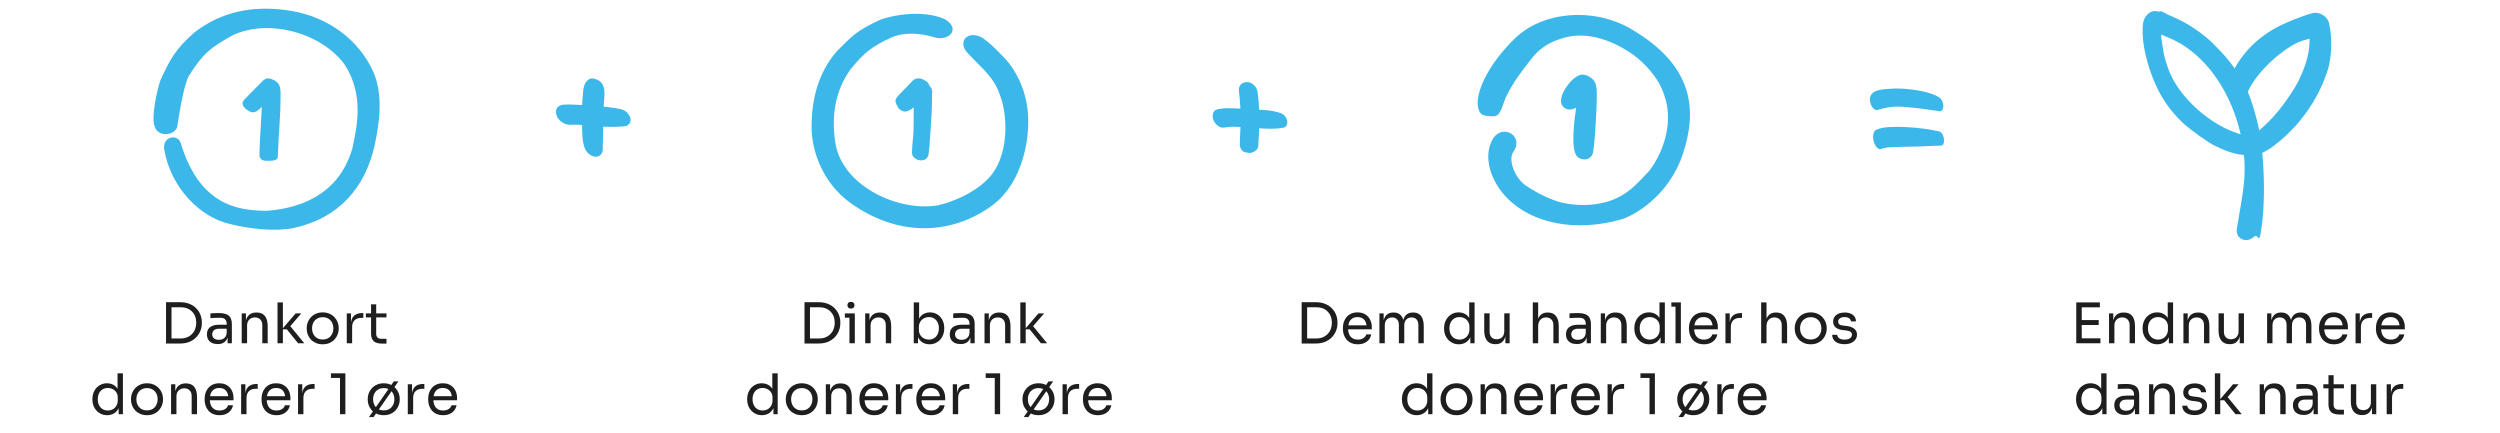 <svg width="670" height="116" viewBox="0 0 670 116" fill="none" xmlns="http://www.w3.org/2000/svg">
<path d="M45.665 92.06V90.71H48.395C49.055 90.71 49.64 90.605 50.15 90.395C50.67 90.175 51.11 89.875 51.47 89.495C51.84 89.115 52.12 88.67 52.31 88.16C52.5 87.65 52.595 87.1 52.595 86.51C52.595 85.89 52.5 85.33 52.31 84.83C52.12 84.32 51.84 83.88 51.47 83.51C51.11 83.13 50.67 82.84 50.15 82.64C49.64 82.44 49.055 82.34 48.395 82.34H45.665V80.99H48.245C49.235 80.99 50.095 81.145 50.825 81.455C51.555 81.755 52.16 82.165 52.64 82.685C53.13 83.195 53.495 83.77 53.735 84.41C53.975 85.04 54.095 85.685 54.095 86.345V86.675C54.095 87.315 53.975 87.955 53.735 88.595C53.495 89.235 53.13 89.815 52.64 90.335C52.16 90.855 51.555 91.275 50.825 91.595C50.095 91.905 49.235 92.06 48.245 92.06H45.665ZM44.495 92.06V80.99H45.965V92.06H44.495ZM60.995 92V89.6H60.755V86.825C60.755 86.275 60.61 85.86 60.32 85.58C60.04 85.3 59.625 85.16 59.075 85.16C58.765 85.16 58.445 85.165 58.115 85.175C57.785 85.185 57.47 85.195 57.17 85.205C56.87 85.215 56.61 85.23 56.39 85.25V83.99C56.61 83.97 56.84 83.955 57.08 83.945C57.33 83.925 57.585 83.915 57.845 83.915C58.105 83.905 58.355 83.9 58.595 83.9C59.415 83.9 60.085 84 60.605 84.2C61.125 84.39 61.51 84.705 61.76 85.145C62.01 85.585 62.135 86.18 62.135 86.93V92H60.995ZM58.37 92.21C57.77 92.21 57.25 92.11 56.81 91.91C56.38 91.7 56.045 91.4 55.805 91.01C55.575 90.62 55.46 90.15 55.46 89.6C55.46 89.03 55.585 88.555 55.835 88.175C56.095 87.795 56.47 87.51 56.96 87.32C57.45 87.12 58.04 87.02 58.73 87.02H60.905V88.1H58.67C58.09 88.1 57.645 88.24 57.335 88.52C57.025 88.8 56.87 89.16 56.87 89.6C56.87 90.04 57.025 90.395 57.335 90.665C57.645 90.935 58.09 91.07 58.67 91.07C59.01 91.07 59.335 91.01 59.645 90.89C59.955 90.76 60.21 90.55 60.41 90.26C60.62 89.96 60.735 89.55 60.755 89.03L61.145 89.6C61.095 90.17 60.955 90.65 60.725 91.04C60.505 91.42 60.195 91.71 59.795 91.91C59.405 92.11 58.93 92.21 58.37 92.21ZM64.778 92V83.99H65.918V87.425H65.738C65.738 86.635 65.843 85.97 66.053 85.43C66.273 84.88 66.603 84.465 67.043 84.185C67.483 83.895 68.038 83.75 68.708 83.75H68.768C69.778 83.75 70.523 84.065 71.003 84.695C71.493 85.325 71.738 86.235 71.738 87.425V92H70.298V87.125C70.298 86.505 70.123 86.01 69.773 85.64C69.423 85.26 68.943 85.07 68.333 85.07C67.703 85.07 67.193 85.265 66.803 85.655C66.413 86.045 66.218 86.565 66.218 87.215V92H64.778ZM79.893 92L76.878 88.265H75.558L79.233 83.99H80.748L77.418 87.845L77.523 87.08L81.558 92H79.893ZM74.373 92V81.05H75.813V92H74.373ZM86.486 92.27C85.785 92.27 85.171 92.15 84.641 91.91C84.111 91.67 83.66 91.355 83.29 90.965C82.93 90.565 82.656 90.12 82.466 89.63C82.285 89.14 82.195 88.64 82.195 88.13V87.86C82.195 87.35 82.29 86.85 82.481 86.36C82.671 85.86 82.951 85.415 83.32 85.025C83.691 84.625 84.141 84.31 84.671 84.08C85.201 83.84 85.805 83.72 86.486 83.72C87.165 83.72 87.77 83.84 88.3 84.08C88.831 84.31 89.281 84.625 89.65 85.025C90.02 85.415 90.3 85.86 90.49 86.36C90.68 86.85 90.775 87.35 90.775 87.86V88.13C90.775 88.64 90.68 89.14 90.49 89.63C90.311 90.12 90.035 90.565 89.665 90.965C89.305 91.355 88.861 91.67 88.331 91.91C87.8 92.15 87.186 92.27 86.486 92.27ZM86.486 90.98C87.085 90.98 87.596 90.85 88.016 90.59C88.445 90.32 88.77 89.96 88.99 89.51C89.221 89.06 89.335 88.555 89.335 87.995C89.335 87.425 89.221 86.915 88.99 86.465C88.76 86.015 88.43 85.66 88.001 85.4C87.581 85.14 87.076 85.01 86.486 85.01C85.906 85.01 85.4 85.14 84.971 85.4C84.54 85.66 84.21 86.015 83.981 86.465C83.751 86.915 83.635 87.425 83.635 87.995C83.635 88.555 83.746 89.06 83.966 89.51C84.195 89.96 84.52 90.32 84.941 90.59C85.371 90.85 85.885 90.98 86.486 90.98ZM92.932 92V83.99H94.072V87.29H94.012C94.012 86.12 94.267 85.265 94.777 84.725C95.297 84.175 96.072 83.9 97.102 83.9H97.372V85.19H96.862C96.062 85.19 95.447 85.405 95.017 85.835C94.587 86.255 94.372 86.865 94.372 87.665V92H92.932ZM102.351 92.09C101.751 92.09 101.231 92.005 100.791 91.835C100.361 91.665 100.026 91.375 99.786 90.965C99.556 90.545 99.441 89.98 99.441 89.27V81.56H100.821V89.45C100.821 89.88 100.936 90.215 101.166 90.455C101.406 90.685 101.741 90.8 102.171 90.8H103.581V92.09H102.351ZM98.061 85.07V83.99H103.581V85.07H98.061ZM28.711 111.27C28.141 111.27 27.616 111.165 27.136 110.955C26.656 110.745 26.236 110.45 25.876 110.07C25.526 109.69 25.251 109.25 25.051 108.75C24.861 108.25 24.766 107.71 24.766 107.13V106.86C24.766 106.29 24.861 105.755 25.051 105.255C25.241 104.755 25.506 104.315 25.846 103.935C26.196 103.555 26.606 103.26 27.076 103.05C27.556 102.83 28.086 102.72 28.666 102.72C29.276 102.72 29.831 102.85 30.331 103.11C30.831 103.36 31.241 103.755 31.561 104.295C31.881 104.835 32.061 105.535 32.101 106.395L31.501 105.435V100.05H32.941V111H31.801V107.445H32.221C32.181 108.355 31.991 109.095 31.651 109.665C31.311 110.225 30.881 110.635 30.361 110.895C29.851 111.145 29.301 111.27 28.711 111.27ZM28.906 110.01C29.396 110.01 29.841 109.9 30.241 109.68C30.641 109.46 30.961 109.145 31.201 108.735C31.441 108.315 31.561 107.825 31.561 107.265V106.575C31.561 106.025 31.436 105.56 31.186 105.18C30.946 104.79 30.621 104.495 30.211 104.295C29.811 104.085 29.371 103.98 28.891 103.98C28.361 103.98 27.891 104.105 27.481 104.355C27.081 104.605 26.766 104.955 26.536 105.405C26.316 105.855 26.206 106.385 26.206 106.995C26.206 107.605 26.321 108.14 26.551 108.6C26.781 109.05 27.101 109.4 27.511 109.65C27.921 109.89 28.386 110.01 28.906 110.01ZM39.398 111.27C38.698 111.27 38.083 111.15 37.553 110.91C37.023 110.67 36.573 110.355 36.203 109.965C35.843 109.565 35.568 109.12 35.378 108.63C35.198 108.14 35.108 107.64 35.108 107.13V106.86C35.108 106.35 35.203 105.85 35.393 105.36C35.583 104.86 35.863 104.415 36.233 104.025C36.603 103.625 37.053 103.31 37.583 103.08C38.113 102.84 38.718 102.72 39.398 102.72C40.078 102.72 40.683 102.84 41.213 103.08C41.743 103.31 42.193 103.625 42.563 104.025C42.933 104.415 43.213 104.86 43.403 105.36C43.593 105.85 43.688 106.35 43.688 106.86V107.13C43.688 107.64 43.593 108.14 43.403 108.63C43.223 109.12 42.948 109.565 42.578 109.965C42.218 110.355 41.773 110.67 41.243 110.91C40.713 111.15 40.098 111.27 39.398 111.27ZM39.398 109.98C39.998 109.98 40.508 109.85 40.928 109.59C41.358 109.32 41.683 108.96 41.903 108.51C42.133 108.06 42.248 107.555 42.248 106.995C42.248 106.425 42.133 105.915 41.903 105.465C41.673 105.015 41.343 104.66 40.913 104.4C40.493 104.14 39.988 104.01 39.398 104.01C38.818 104.01 38.313 104.14 37.883 104.4C37.453 104.66 37.123 105.015 36.893 105.465C36.663 105.915 36.548 106.425 36.548 106.995C36.548 107.555 36.658 108.06 36.878 108.51C37.108 108.96 37.433 109.32 37.853 109.59C38.283 109.85 38.798 109.98 39.398 109.98ZM45.845 111V102.99H46.985V106.425H46.805C46.805 105.635 46.91 104.97 47.12 104.43C47.34 103.88 47.67 103.465 48.11 103.185C48.55 102.895 49.105 102.75 49.775 102.75H49.835C50.845 102.75 51.59 103.065 52.07 103.695C52.56 104.325 52.805 105.235 52.805 106.425V111H51.365V106.125C51.365 105.505 51.19 105.01 50.84 104.64C50.49 104.26 50.01 104.07 49.4 104.07C48.77 104.07 48.26 104.265 47.87 104.655C47.48 105.045 47.285 105.565 47.285 106.215V111H45.845ZM58.845 111.27C58.145 111.27 57.54 111.15 57.03 110.91C56.52 110.67 56.105 110.355 55.785 109.965C55.465 109.565 55.225 109.12 55.065 108.63C54.915 108.14 54.84 107.64 54.84 107.13V106.86C54.84 106.34 54.915 105.835 55.065 105.345C55.225 104.855 55.465 104.415 55.785 104.025C56.105 103.625 56.51 103.31 57 103.08C57.5 102.84 58.085 102.72 58.755 102.72C59.625 102.72 60.34 102.91 60.9 103.29C61.47 103.66 61.89 104.14 62.16 104.73C62.44 105.32 62.58 105.95 62.58 106.62V107.265H55.47V106.185H61.53L61.2 106.77C61.2 106.2 61.11 105.71 60.93 105.3C60.75 104.88 60.48 104.555 60.12 104.325C59.76 104.095 59.305 103.98 58.755 103.98C58.185 103.98 57.71 104.11 57.33 104.37C56.96 104.63 56.68 104.985 56.49 105.435C56.31 105.885 56.22 106.405 56.22 106.995C56.22 107.565 56.31 108.08 56.49 108.54C56.68 108.99 56.97 109.35 57.36 109.62C57.75 109.88 58.245 110.01 58.845 110.01C59.475 110.01 59.985 109.87 60.375 109.59C60.775 109.31 61.015 108.985 61.095 108.615H62.445C62.335 109.165 62.115 109.64 61.785 110.04C61.455 110.44 61.04 110.745 60.54 110.955C60.04 111.165 59.475 111.27 58.845 111.27ZM64.624 111V102.99H65.764V106.29H65.704C65.704 105.12 65.959 104.265 66.469 103.725C66.989 103.175 67.764 102.9 68.794 102.9H69.064V104.19H68.554C67.754 104.19 67.139 104.405 66.709 104.835C66.279 105.255 66.064 105.865 66.064 106.665V111H64.624ZM74.094 111.27C73.394 111.27 72.789 111.15 72.279 110.91C71.769 110.67 71.354 110.355 71.034 109.965C70.714 109.565 70.474 109.12 70.314 108.63C70.164 108.14 70.089 107.64 70.089 107.13V106.86C70.089 106.34 70.164 105.835 70.314 105.345C70.474 104.855 70.714 104.415 71.034 104.025C71.354 103.625 71.759 103.31 72.249 103.08C72.749 102.84 73.334 102.72 74.004 102.72C74.874 102.72 75.589 102.91 76.149 103.29C76.719 103.66 77.139 104.14 77.409 104.73C77.689 105.32 77.829 105.95 77.829 106.62V107.265H70.719V106.185H76.779L76.449 106.77C76.449 106.2 76.359 105.71 76.179 105.3C75.999 104.88 75.729 104.555 75.369 104.325C75.009 104.095 74.554 103.98 74.004 103.98C73.434 103.98 72.959 104.11 72.579 104.37C72.209 104.63 71.929 104.985 71.739 105.435C71.559 105.885 71.469 106.405 71.469 106.995C71.469 107.565 71.559 108.08 71.739 108.54C71.929 108.99 72.219 109.35 72.609 109.62C72.999 109.88 73.494 110.01 74.094 110.01C74.724 110.01 75.234 109.87 75.624 109.59C76.024 109.31 76.264 108.985 76.344 108.615H77.694C77.584 109.165 77.364 109.64 77.034 110.04C76.704 110.44 76.289 110.745 75.789 110.955C75.289 111.165 74.724 111.27 74.094 111.27ZM79.873 111V102.99H81.013V106.29H80.953C80.953 105.12 81.208 104.265 81.718 103.725C82.238 103.175 83.013 102.9 84.043 102.9H84.313V104.19H83.803C83.003 104.19 82.388 104.405 81.958 104.835C81.528 105.255 81.313 105.865 81.313 106.665V111H79.873ZM91.119 111V100.77L91.779 101.28H88.689V100.05H92.559V111H91.119ZM98.88 111.78L105.541 102.21H106.771L100.111 111.78H98.88ZM102.841 111.27C102.141 111.27 101.526 111.15 100.996 110.91C100.466 110.67 100.016 110.355 99.645 109.965C99.285 109.565 99.01 109.12 98.82 108.63C98.641 108.14 98.55 107.64 98.55 107.13V106.86C98.55 106.35 98.645 105.85 98.835 105.36C99.025 104.86 99.305 104.415 99.675 104.025C100.046 103.625 100.496 103.31 101.026 103.08C101.556 102.84 102.161 102.72 102.841 102.72C103.521 102.72 104.126 102.84 104.656 103.08C105.186 103.31 105.636 103.625 106.006 104.025C106.376 104.415 106.656 104.86 106.846 105.36C107.036 105.85 107.131 106.35 107.131 106.86V107.13C107.131 107.64 107.036 108.14 106.846 108.63C106.666 109.12 106.391 109.565 106.021 109.965C105.661 110.355 105.216 110.67 104.686 110.91C104.156 111.15 103.541 111.27 102.841 111.27ZM102.841 109.98C103.441 109.98 103.951 109.85 104.371 109.59C104.801 109.32 105.126 108.96 105.346 108.51C105.576 108.06 105.691 107.555 105.691 106.995C105.691 106.425 105.576 105.915 105.346 105.465C105.116 105.015 104.786 104.66 104.356 104.4C103.936 104.14 103.431 104.01 102.841 104.01C102.261 104.01 101.756 104.14 101.326 104.4C100.896 104.66 100.566 105.015 100.336 105.465C100.106 105.915 99.99 106.425 99.99 106.995C99.99 107.555 100.101 108.06 100.321 108.51C100.551 108.96 100.876 109.32 101.296 109.59C101.726 109.85 102.241 109.98 102.841 109.98ZM109.287 111V102.99H110.427V106.29H110.367C110.367 105.12 110.622 104.265 111.132 103.725C111.652 103.175 112.427 102.9 113.457 102.9H113.727V104.19H113.217C112.417 104.19 111.802 104.405 111.372 104.835C110.942 105.255 110.727 105.865 110.727 106.665V111H109.287ZM118.757 111.27C118.057 111.27 117.452 111.15 116.942 110.91C116.432 110.67 116.017 110.355 115.697 109.965C115.377 109.565 115.137 109.12 114.977 108.63C114.827 108.14 114.752 107.64 114.752 107.13V106.86C114.752 106.34 114.827 105.835 114.977 105.345C115.137 104.855 115.377 104.415 115.697 104.025C116.017 103.625 116.422 103.31 116.912 103.08C117.412 102.84 117.997 102.72 118.667 102.72C119.537 102.72 120.252 102.91 120.812 103.29C121.382 103.66 121.802 104.14 122.072 104.73C122.352 105.32 122.492 105.95 122.492 106.62V107.265H115.382V106.185H121.442L121.112 106.77C121.112 106.2 121.022 105.71 120.842 105.3C120.662 104.88 120.392 104.555 120.032 104.325C119.672 104.095 119.217 103.98 118.667 103.98C118.097 103.98 117.622 104.11 117.242 104.37C116.872 104.63 116.592 104.985 116.402 105.435C116.222 105.885 116.132 106.405 116.132 106.995C116.132 107.565 116.222 108.08 116.402 108.54C116.592 108.99 116.882 109.35 117.272 109.62C117.662 109.88 118.157 110.01 118.757 110.01C119.387 110.01 119.897 109.87 120.287 109.59C120.687 109.31 120.927 108.985 121.007 108.615H122.357C122.247 109.165 122.027 109.64 121.697 110.04C121.367 110.44 120.952 110.745 120.452 110.955C119.952 111.165 119.387 111.27 118.757 111.27Z" fill="#1E1E1E"/>
<path d="M72.438 21.096C71.265 20.746 70.706 21.396 69.674 22.429C68.209 23.895 65.33 26.779 65.174 27.096C64.327 28.468 66.797 30.098 67.674 30.096C68.674 30.096 69.356 29.472 70.174 28.596C70.096 29.696 69.682 37.511 69.629 38.446C69.576 39.28 69.543 40.114 69.539 40.949C69.539 41.388 69.502 41.837 69.695 42.261C70.197 43.191 71.026 43.158 73.229 43.029C73.842 42.919 74.396 42.59 74.429 42.261C74.474 41.855 74.654 37.502 74.674 37.096C74.76 35.481 75.174 30.096 75.174 27.096C75.174 24.096 75.661 22.057 72.438 21.096Z" fill="#3BB7EA"/>
<path d="M100.021 19.175C96.109 10.597 87.992 4.708 78.5 3C67.754 1.067 58.888 3.347 51.986 8.794C47.027 13.187 45.5 16 43 21.5C42.176 23.8 40.376 31.529 41.499 34C42.439 36.865 46.834 36.321 47.5 34C48.001 30.5 49.142 23.441 50.5 20.5C54.519 14.175 56.309 12.869 62.243 9.5C72.037 4.828 86.353 8.846 92.5 17.5C97.5 25.5 95.734 33.57 94.5 39.5C91.396 50.801 82.352 55.691 71.5 56.5C64.026 56.45 59.679 54.77 56 51.5C51.5 47.501 49.298 41.295 48.5 38.501C47.702 35.706 43.5 36.501 44 40.001C45.724 50.252 53.581 58.19 61.5 60.001C67.018 61.416 74.07 62.116 78.869 61.072C90.562 58.456 97.947 50.562 100.5 38.501C101.619 32.93 102.811 25.608 100.017 19.175H100.021Z" fill="#3BB7EA"/>
<path d="M216.776 92.06V90.71H219.506C220.166 90.71 220.751 90.605 221.261 90.395C221.781 90.175 222.221 89.875 222.581 89.495C222.951 89.115 223.231 88.67 223.421 88.16C223.611 87.65 223.706 87.1 223.706 86.51C223.706 85.89 223.611 85.33 223.421 84.83C223.231 84.32 222.951 83.88 222.581 83.51C222.221 83.13 221.781 82.84 221.261 82.64C220.751 82.44 220.166 82.34 219.506 82.34H216.776V80.99H219.356C220.346 80.99 221.206 81.145 221.936 81.455C222.666 81.755 223.271 82.165 223.751 82.685C224.241 83.195 224.606 83.77 224.846 84.41C225.086 85.04 225.206 85.685 225.206 86.345V86.675C225.206 87.315 225.086 87.955 224.846 88.595C224.606 89.235 224.241 89.815 223.751 90.335C223.271 90.855 222.666 91.275 221.936 91.595C221.206 91.905 220.346 92.06 219.356 92.06H216.776ZM215.606 92.06V80.99H217.076V92.06H215.606ZM227.651 92V83.99H229.091V92H227.651ZM226.421 85.13V83.99H229.091V85.13H226.421ZM228.056 82.7C227.736 82.7 227.496 82.615 227.336 82.445C227.186 82.275 227.111 82.06 227.111 81.8C227.111 81.54 227.186 81.325 227.336 81.155C227.496 80.985 227.736 80.9 228.056 80.9C228.376 80.9 228.611 80.985 228.761 81.155C228.921 81.325 229.001 81.54 229.001 81.8C229.001 82.06 228.921 82.275 228.761 82.445C228.611 82.615 228.376 82.7 228.056 82.7ZM231.876 92V83.99H233.016V87.425H232.836C232.836 86.635 232.941 85.97 233.151 85.43C233.371 84.88 233.701 84.465 234.141 84.185C234.581 83.895 235.136 83.75 235.806 83.75H235.866C236.876 83.75 237.621 84.065 238.101 84.695C238.591 85.325 238.836 86.235 238.836 87.425V92H237.396V87.125C237.396 86.505 237.221 86.01 236.871 85.64C236.521 85.26 236.041 85.07 235.431 85.07C234.801 85.07 234.291 85.265 233.901 85.655C233.511 86.045 233.316 86.565 233.316 87.215V92H231.876ZM249.113 92.27C248.453 92.27 247.863 92.125 247.343 91.835C246.833 91.545 246.428 91.125 246.128 90.575C245.828 90.015 245.663 89.345 245.633 88.565H246.023V92H244.883V81.05H246.323V86.375L245.813 87.47C245.853 86.6 246.028 85.89 246.338 85.34C246.648 84.79 247.053 84.385 247.553 84.125C248.063 83.855 248.623 83.72 249.233 83.72C249.803 83.72 250.323 83.83 250.793 84.05C251.263 84.26 251.668 84.555 252.008 84.935C252.348 85.305 252.608 85.74 252.788 86.24C252.968 86.73 253.058 87.26 253.058 87.83V88.1C253.058 88.67 252.963 89.205 252.773 89.705C252.593 90.205 252.328 90.65 251.978 91.04C251.628 91.42 251.208 91.72 250.718 91.94C250.238 92.16 249.703 92.27 249.113 92.27ZM248.948 91.01C249.488 91.01 249.958 90.88 250.358 90.62C250.758 90.36 251.068 90.005 251.288 89.555C251.508 89.095 251.618 88.565 251.618 87.965C251.618 87.365 251.503 86.84 251.273 86.39C251.053 85.94 250.743 85.595 250.343 85.355C249.943 85.105 249.478 84.98 248.948 84.98C248.468 84.98 248.023 85.09 247.613 85.31C247.203 85.52 246.873 85.83 246.623 86.24C246.383 86.64 246.263 87.125 246.263 87.695V88.385C246.263 88.935 246.388 89.405 246.638 89.795C246.888 90.185 247.218 90.485 247.628 90.695C248.038 90.905 248.478 91.01 248.948 91.01ZM260.07 92V89.6H259.83V86.825C259.83 86.275 259.685 85.86 259.395 85.58C259.115 85.3 258.7 85.16 258.15 85.16C257.84 85.16 257.52 85.165 257.19 85.175C256.86 85.185 256.545 85.195 256.245 85.205C255.945 85.215 255.685 85.23 255.465 85.25V83.99C255.685 83.97 255.915 83.955 256.155 83.945C256.405 83.925 256.66 83.915 256.92 83.915C257.18 83.905 257.43 83.9 257.67 83.9C258.49 83.9 259.16 84 259.68 84.2C260.2 84.39 260.585 84.705 260.835 85.145C261.085 85.585 261.21 86.18 261.21 86.93V92H260.07ZM257.445 92.21C256.845 92.21 256.325 92.11 255.885 91.91C255.455 91.7 255.12 91.4 254.88 91.01C254.65 90.62 254.535 90.15 254.535 89.6C254.535 89.03 254.66 88.555 254.91 88.175C255.17 87.795 255.545 87.51 256.035 87.32C256.525 87.12 257.115 87.02 257.805 87.02H259.98V88.1H257.745C257.165 88.1 256.72 88.24 256.41 88.52C256.1 88.8 255.945 89.16 255.945 89.6C255.945 90.04 256.1 90.395 256.41 90.665C256.72 90.935 257.165 91.07 257.745 91.07C258.085 91.07 258.41 91.01 258.72 90.89C259.03 90.76 259.285 90.55 259.485 90.26C259.695 89.96 259.81 89.55 259.83 89.03L260.22 89.6C260.17 90.17 260.03 90.65 259.8 91.04C259.58 91.42 259.27 91.71 258.87 91.91C258.48 92.11 258.005 92.21 257.445 92.21ZM263.853 92V83.99H264.993V87.425H264.813C264.813 86.635 264.918 85.97 265.128 85.43C265.348 84.88 265.678 84.465 266.118 84.185C266.558 83.895 267.113 83.75 267.783 83.75H267.843C268.853 83.75 269.598 84.065 270.078 84.695C270.568 85.325 270.813 86.235 270.813 87.425V92H269.373V87.125C269.373 86.505 269.198 86.01 268.848 85.64C268.498 85.26 268.018 85.07 267.408 85.07C266.778 85.07 266.268 85.265 265.878 85.655C265.488 86.045 265.293 86.565 265.293 87.215V92H263.853ZM278.968 92L275.953 88.265H274.633L278.308 83.99H279.823L276.493 87.845L276.598 87.08L280.633 92H278.968ZM273.448 92V81.05H274.888V92H273.448ZM204.188 111.27C203.618 111.27 203.093 111.165 202.613 110.955C202.133 110.745 201.713 110.45 201.353 110.07C201.003 109.69 200.728 109.25 200.528 108.75C200.338 108.25 200.243 107.71 200.243 107.13V106.86C200.243 106.29 200.338 105.755 200.528 105.255C200.718 104.755 200.983 104.315 201.323 103.935C201.673 103.555 202.083 103.26 202.553 103.05C203.033 102.83 203.563 102.72 204.143 102.72C204.753 102.72 205.308 102.85 205.808 103.11C206.308 103.36 206.718 103.755 207.038 104.295C207.358 104.835 207.538 105.535 207.578 106.395L206.978 105.435V100.05H208.418V111H207.278V107.445H207.698C207.658 108.355 207.468 109.095 207.128 109.665C206.788 110.225 206.358 110.635 205.838 110.895C205.328 111.145 204.778 111.27 204.188 111.27ZM204.383 110.01C204.873 110.01 205.318 109.9 205.718 109.68C206.118 109.46 206.438 109.145 206.678 108.735C206.918 108.315 207.038 107.825 207.038 107.265V106.575C207.038 106.025 206.913 105.56 206.663 105.18C206.423 104.79 206.098 104.495 205.688 104.295C205.288 104.085 204.848 103.98 204.368 103.98C203.838 103.98 203.368 104.105 202.958 104.355C202.558 104.605 202.243 104.955 202.013 105.405C201.793 105.855 201.683 106.385 201.683 106.995C201.683 107.605 201.798 108.14 202.028 108.6C202.258 109.05 202.578 109.4 202.988 109.65C203.398 109.89 203.863 110.01 204.383 110.01ZM214.875 111.27C214.175 111.27 213.56 111.15 213.03 110.91C212.5 110.67 212.05 110.355 211.68 109.965C211.32 109.565 211.045 109.12 210.855 108.63C210.675 108.14 210.585 107.64 210.585 107.13V106.86C210.585 106.35 210.68 105.85 210.87 105.36C211.06 104.86 211.34 104.415 211.71 104.025C212.08 103.625 212.53 103.31 213.06 103.08C213.59 102.84 214.195 102.72 214.875 102.72C215.555 102.72 216.16 102.84 216.69 103.08C217.22 103.31 217.67 103.625 218.04 104.025C218.41 104.415 218.69 104.86 218.88 105.36C219.07 105.85 219.165 106.35 219.165 106.86V107.13C219.165 107.64 219.07 108.14 218.88 108.63C218.7 109.12 218.425 109.565 218.055 109.965C217.695 110.355 217.25 110.67 216.72 110.91C216.19 111.15 215.575 111.27 214.875 111.27ZM214.875 109.98C215.475 109.98 215.985 109.85 216.405 109.59C216.835 109.32 217.16 108.96 217.38 108.51C217.61 108.06 217.725 107.555 217.725 106.995C217.725 106.425 217.61 105.915 217.38 105.465C217.15 105.015 216.82 104.66 216.39 104.4C215.97 104.14 215.465 104.01 214.875 104.01C214.295 104.01 213.79 104.14 213.36 104.4C212.93 104.66 212.6 105.015 212.37 105.465C212.14 105.915 212.025 106.425 212.025 106.995C212.025 107.555 212.135 108.06 212.355 108.51C212.585 108.96 212.91 109.32 213.33 109.59C213.76 109.85 214.275 109.98 214.875 109.98ZM221.321 111V102.99H222.461V106.425H222.281C222.281 105.635 222.386 104.97 222.596 104.43C222.816 103.88 223.146 103.465 223.586 103.185C224.026 102.895 224.581 102.75 225.251 102.75H225.311C226.321 102.75 227.066 103.065 227.546 103.695C228.036 104.325 228.281 105.235 228.281 106.425V111H226.841V106.125C226.841 105.505 226.666 105.01 226.316 104.64C225.966 104.26 225.486 104.07 224.876 104.07C224.246 104.07 223.736 104.265 223.346 104.655C222.956 105.045 222.761 105.565 222.761 106.215V111H221.321ZM234.321 111.27C233.621 111.27 233.016 111.15 232.506 110.91C231.996 110.67 231.581 110.355 231.261 109.965C230.941 109.565 230.701 109.12 230.541 108.63C230.391 108.14 230.316 107.64 230.316 107.13V106.86C230.316 106.34 230.391 105.835 230.541 105.345C230.701 104.855 230.941 104.415 231.261 104.025C231.581 103.625 231.986 103.31 232.476 103.08C232.976 102.84 233.561 102.72 234.231 102.72C235.101 102.72 235.816 102.91 236.376 103.29C236.946 103.66 237.366 104.14 237.636 104.73C237.916 105.32 238.056 105.95 238.056 106.62V107.265H230.946V106.185H237.006L236.676 106.77C236.676 106.2 236.586 105.71 236.406 105.3C236.226 104.88 235.956 104.555 235.596 104.325C235.236 104.095 234.781 103.98 234.231 103.98C233.661 103.98 233.186 104.11 232.806 104.37C232.436 104.63 232.156 104.985 231.966 105.435C231.786 105.885 231.696 106.405 231.696 106.995C231.696 107.565 231.786 108.08 231.966 108.54C232.156 108.99 232.446 109.35 232.836 109.62C233.226 109.88 233.721 110.01 234.321 110.01C234.951 110.01 235.461 109.87 235.851 109.59C236.251 109.31 236.491 108.985 236.571 108.615H237.921C237.811 109.165 237.591 109.64 237.261 110.04C236.931 110.44 236.516 110.745 236.016 110.955C235.516 111.165 234.951 111.27 234.321 111.27ZM240.101 111V102.99H241.241V106.29H241.181C241.181 105.12 241.436 104.265 241.946 103.725C242.466 103.175 243.241 102.9 244.271 102.9H244.541V104.19H244.031C243.231 104.19 242.616 104.405 242.186 104.835C241.756 105.255 241.541 105.865 241.541 106.665V111H240.101ZM249.57 111.27C248.87 111.27 248.265 111.15 247.755 110.91C247.245 110.67 246.83 110.355 246.51 109.965C246.19 109.565 245.95 109.12 245.79 108.63C245.64 108.14 245.565 107.64 245.565 107.13V106.86C245.565 106.34 245.64 105.835 245.79 105.345C245.95 104.855 246.19 104.415 246.51 104.025C246.83 103.625 247.235 103.31 247.725 103.08C248.225 102.84 248.81 102.72 249.48 102.72C250.35 102.72 251.065 102.91 251.625 103.29C252.195 103.66 252.615 104.14 252.885 104.73C253.165 105.32 253.305 105.95 253.305 106.62V107.265H246.195V106.185H252.255L251.925 106.77C251.925 106.2 251.835 105.71 251.655 105.3C251.475 104.88 251.205 104.555 250.845 104.325C250.485 104.095 250.03 103.98 249.48 103.98C248.91 103.98 248.435 104.11 248.055 104.37C247.685 104.63 247.405 104.985 247.215 105.435C247.035 105.885 246.945 106.405 246.945 106.995C246.945 107.565 247.035 108.08 247.215 108.54C247.405 108.99 247.695 109.35 248.085 109.62C248.475 109.88 248.97 110.01 249.57 110.01C250.2 110.01 250.71 109.87 251.1 109.59C251.5 109.31 251.74 108.985 251.82 108.615H253.17C253.06 109.165 252.84 109.64 252.51 110.04C252.18 110.44 251.765 110.745 251.265 110.955C250.765 111.165 250.2 111.27 249.57 111.27ZM255.35 111V102.99H256.49V106.29H256.43C256.43 105.12 256.685 104.265 257.195 103.725C257.715 103.175 258.49 102.9 259.52 102.9H259.79V104.19H259.28C258.48 104.19 257.865 104.405 257.435 104.835C257.005 105.255 256.79 105.865 256.79 106.665V111H255.35ZM266.595 111V100.77L267.255 101.28H264.165V100.05H268.035V111H266.595ZM274.357 111.78L281.017 102.21H282.247L275.587 111.78H274.357ZM278.317 111.27C277.617 111.27 277.002 111.15 276.472 110.91C275.942 110.67 275.492 110.355 275.122 109.965C274.762 109.565 274.487 109.12 274.297 108.63C274.117 108.14 274.027 107.64 274.027 107.13V106.86C274.027 106.35 274.122 105.85 274.312 105.36C274.502 104.86 274.782 104.415 275.152 104.025C275.522 103.625 275.972 103.31 276.502 103.08C277.032 102.84 277.637 102.72 278.317 102.72C278.997 102.72 279.602 102.84 280.132 103.08C280.662 103.31 281.112 103.625 281.482 104.025C281.852 104.415 282.132 104.86 282.322 105.36C282.512 105.85 282.607 106.35 282.607 106.86V107.13C282.607 107.64 282.512 108.14 282.322 108.63C282.142 109.12 281.867 109.565 281.497 109.965C281.137 110.355 280.692 110.67 280.162 110.91C279.632 111.15 279.017 111.27 278.317 111.27ZM278.317 109.98C278.917 109.98 279.427 109.85 279.847 109.59C280.277 109.32 280.602 108.96 280.822 108.51C281.052 108.06 281.167 107.555 281.167 106.995C281.167 106.425 281.052 105.915 280.822 105.465C280.592 105.015 280.262 104.66 279.832 104.4C279.412 104.14 278.907 104.01 278.317 104.01C277.737 104.01 277.232 104.14 276.802 104.4C276.372 104.66 276.042 105.015 275.812 105.465C275.582 105.915 275.467 106.425 275.467 106.995C275.467 107.555 275.577 108.06 275.797 108.51C276.027 108.96 276.352 109.32 276.772 109.59C277.202 109.85 277.717 109.98 278.317 109.98ZM284.764 111V102.99H285.904V106.29H285.844C285.844 105.12 286.099 104.265 286.609 103.725C287.129 103.175 287.904 102.9 288.934 102.9H289.204V104.19H288.694C287.894 104.19 287.279 104.405 286.849 104.835C286.419 105.255 286.204 105.865 286.204 106.665V111H284.764ZM294.233 111.27C293.533 111.27 292.928 111.15 292.418 110.91C291.908 110.67 291.493 110.355 291.173 109.965C290.853 109.565 290.613 109.12 290.453 108.63C290.303 108.14 290.228 107.64 290.228 107.13V106.86C290.228 106.34 290.303 105.835 290.453 105.345C290.613 104.855 290.853 104.415 291.173 104.025C291.493 103.625 291.898 103.31 292.388 103.08C292.888 102.84 293.473 102.72 294.143 102.72C295.013 102.72 295.728 102.91 296.288 103.29C296.858 103.66 297.278 104.14 297.548 104.73C297.828 105.32 297.968 105.95 297.968 106.62V107.265H290.858V106.185H296.918L296.588 106.77C296.588 106.2 296.498 105.71 296.318 105.3C296.138 104.88 295.868 104.555 295.508 104.325C295.148 104.095 294.693 103.98 294.143 103.98C293.573 103.98 293.098 104.11 292.718 104.37C292.348 104.63 292.068 104.985 291.878 105.435C291.698 105.885 291.608 106.405 291.608 106.995C291.608 107.565 291.698 108.08 291.878 108.54C292.068 108.99 292.358 109.35 292.748 109.62C293.138 109.88 293.633 110.01 294.233 110.01C294.863 110.01 295.373 109.87 295.763 109.59C296.163 109.31 296.403 108.985 296.483 108.615H297.833C297.723 109.165 297.503 109.64 297.173 110.04C296.843 110.44 296.428 110.745 295.928 110.955C295.428 111.165 294.863 111.27 294.233 111.27Z" fill="#1E1E1E"/>
<path d="M249.789 25.935C249.789 25.646 249.785 25.359 249.795 25.07C249.823 24.871 249.854 24.672 249.851 24.469C249.789 23.915 249.509 23.418 249.106 23.01C249.068 22.892 249.02 22.773 248.958 22.658C248.806 22.247 248.445 21.88 248 21.644C247.38 21.218 246.757 20.982 246.05 21.001C245.251 20.982 244.696 21.468 244.251 22.009C243.514 22.797 242.735 23.559 241.991 24.34C241.336 25.093 240.402 25.765 240.033 26.677C239.916 27.277 240.116 27.9 240.509 28.395C240.561 28.647 240.681 28.883 240.874 29.073C241.357 29.645 242.26 30.035 243.052 29.823C243.166 29.792 243.266 29.748 243.359 29.692C243.542 29.683 243.981 29.35 244.16 29.303C244.339 29.244 244.714 28.855 244.869 28.765C244.869 35 244.869 35.308 244.5 39C244.552 40.136 244.032 41.386 245 42.242C246.099 43.322 248.372 43.364 248.834 41.5C249.158 39.216 249.23 36.91 249.406 34.617C249.599 31.726 249.809 28.835 249.785 25.938L249.789 25.935Z" fill="#3BB7EA"/>
<path d="M269.588 15.961C267.745 14.047 265.97 12.104 263.828 10.52C262.303 9.307 259.769 8.783 258.496 10.52C257.722 11.771 258.425 13.368 259.419 14.294C262.915 18.148 266.336 20.528 268 25.5C270.09 30.972 270.322 40.625 266 46.5C262.807 50.761 256.567 53.807 251.5 55C241.173 56.86 226.363 50.26 224 39C222.813 32.28 223.344 24.914 228 18.5C231.352 14.394 233.5 12.47 239 10C241.698 8.788 246.077 8.636 250.399 10C254 11.136 257.636 8.019 253.413 5.245C249 3.136 242 3.245 236 5.245C229.5 8.245 228.331 9.686 224.5 13.5C219.132 19.432 217.5 27 217.5 34C217.5 41 220.92 49.449 228 54.432C239.928 63.024 254.252 63.596 266 55C273.991 48.977 276 37.5 275.5 30.5C275 23.5 271.796 18.389 269.588 15.961Z" fill="#3BB7EA"/>
<path d="M350.013 92.06V90.71H352.743C353.403 90.71 353.988 90.605 354.498 90.395C355.018 90.175 355.458 89.875 355.818 89.495C356.188 89.115 356.468 88.67 356.658 88.16C356.848 87.65 356.943 87.1 356.943 86.51C356.943 85.89 356.848 85.33 356.658 84.83C356.468 84.32 356.188 83.88 355.818 83.51C355.458 83.13 355.018 82.84 354.498 82.64C353.988 82.44 353.403 82.34 352.743 82.34H350.013V80.99H352.593C353.583 80.99 354.443 81.145 355.173 81.455C355.903 81.755 356.508 82.165 356.988 82.685C357.478 83.195 357.843 83.77 358.083 84.41C358.323 85.04 358.443 85.685 358.443 86.345V86.675C358.443 87.315 358.323 87.955 358.083 88.595C357.843 89.235 357.478 89.815 356.988 90.335C356.508 90.855 355.903 91.275 355.173 91.595C354.443 91.905 353.583 92.06 352.593 92.06H350.013ZM348.843 92.06V80.99H350.313V92.06H348.843ZM363.903 92.27C363.203 92.27 362.598 92.15 362.088 91.91C361.578 91.67 361.163 91.355 360.843 90.965C360.523 90.565 360.283 90.12 360.123 89.63C359.973 89.14 359.898 88.64 359.898 88.13V87.86C359.898 87.34 359.973 86.835 360.123 86.345C360.283 85.855 360.523 85.415 360.843 85.025C361.163 84.625 361.568 84.31 362.058 84.08C362.558 83.84 363.143 83.72 363.813 83.72C364.683 83.72 365.398 83.91 365.958 84.29C366.528 84.66 366.948 85.14 367.218 85.73C367.498 86.32 367.638 86.95 367.638 87.62V88.265H360.528V87.185H366.588L366.258 87.77C366.258 87.2 366.168 86.71 365.988 86.3C365.808 85.88 365.538 85.555 365.178 85.325C364.818 85.095 364.363 84.98 363.813 84.98C363.243 84.98 362.768 85.11 362.388 85.37C362.018 85.63 361.738 85.985 361.548 86.435C361.368 86.885 361.278 87.405 361.278 87.995C361.278 88.565 361.368 89.08 361.548 89.54C361.738 89.99 362.028 90.35 362.418 90.62C362.808 90.88 363.303 91.01 363.903 91.01C364.533 91.01 365.043 90.87 365.433 90.59C365.833 90.31 366.073 89.985 366.153 89.615H367.503C367.393 90.165 367.173 90.64 366.843 91.04C366.513 91.44 366.098 91.745 365.598 91.955C365.098 92.165 364.533 92.27 363.903 92.27ZM369.683 92V83.99H370.823V87.425H370.643C370.643 86.645 370.743 85.985 370.943 85.445C371.153 84.895 371.463 84.475 371.873 84.185C372.283 83.895 372.803 83.75 373.433 83.75H373.493C374.123 83.75 374.643 83.895 375.053 84.185C375.473 84.475 375.783 84.895 375.983 85.445C376.183 85.985 376.283 86.645 376.283 87.425H375.863C375.863 86.645 375.968 85.985 376.178 85.445C376.388 84.895 376.698 84.475 377.108 84.185C377.528 83.895 378.053 83.75 378.683 83.75H378.743C379.373 83.75 379.898 83.895 380.318 84.185C380.738 84.475 381.048 84.895 381.248 85.445C381.458 85.985 381.563 86.645 381.563 87.425V92H380.123V87.11C380.123 86.46 379.963 85.96 379.643 85.61C379.323 85.25 378.878 85.07 378.308 85.07C377.718 85.07 377.243 85.26 376.883 85.64C376.523 86.01 376.343 86.53 376.343 87.2V92H374.903V87.11C374.903 86.46 374.743 85.96 374.423 85.61C374.103 85.25 373.658 85.07 373.088 85.07C372.498 85.07 372.023 85.26 371.663 85.64C371.303 86.01 371.123 86.53 371.123 87.2V92H369.683ZM390.957 92.27C390.387 92.27 389.862 92.165 389.382 91.955C388.902 91.745 388.482 91.45 388.122 91.07C387.772 90.69 387.497 90.25 387.297 89.75C387.107 89.25 387.012 88.71 387.012 88.13V87.86C387.012 87.29 387.107 86.755 387.297 86.255C387.487 85.755 387.752 85.315 388.092 84.935C388.442 84.555 388.852 84.26 389.322 84.05C389.802 83.83 390.332 83.72 390.912 83.72C391.522 83.72 392.077 83.85 392.577 84.11C393.077 84.36 393.487 84.755 393.807 85.295C394.127 85.835 394.307 86.535 394.347 87.395L393.747 86.435V81.05H395.187V92H394.047V88.445H394.467C394.427 89.355 394.237 90.095 393.897 90.665C393.557 91.225 393.127 91.635 392.607 91.895C392.097 92.145 391.547 92.27 390.957 92.27ZM391.152 91.01C391.642 91.01 392.087 90.9 392.487 90.68C392.887 90.46 393.207 90.145 393.447 89.735C393.687 89.315 393.807 88.825 393.807 88.265V87.575C393.807 87.025 393.682 86.56 393.432 86.18C393.192 85.79 392.867 85.495 392.457 85.295C392.057 85.085 391.617 84.98 391.137 84.98C390.607 84.98 390.137 85.105 389.727 85.355C389.327 85.605 389.012 85.955 388.782 86.405C388.562 86.855 388.452 87.385 388.452 87.995C388.452 88.605 388.567 89.14 388.797 89.6C389.027 90.05 389.347 90.4 389.757 90.65C390.167 90.89 390.632 91.01 391.152 91.01ZM400.729 92.24C399.779 92.24 399.049 91.93 398.539 91.31C398.029 90.69 397.774 89.795 397.774 88.625V83.975H399.214V88.91C399.214 89.54 399.384 90.035 399.724 90.395C400.064 90.745 400.524 90.92 401.104 90.92C401.704 90.92 402.194 90.73 402.574 90.35C402.954 89.96 403.144 89.43 403.144 88.76V83.975H404.584V92H403.444V88.565H403.624C403.624 89.355 403.519 90.025 403.309 90.575C403.099 91.115 402.784 91.53 402.364 91.82C401.954 92.1 401.429 92.24 400.789 92.24H400.729ZM410.786 92V81.05H412.226V87.59H411.866C411.866 86.8 411.966 86.12 412.166 85.55C412.376 84.97 412.696 84.525 413.126 84.215C413.556 83.905 414.106 83.75 414.776 83.75H414.836C415.796 83.75 416.521 84.07 417.011 84.71C417.501 85.34 417.746 86.245 417.746 87.425V92H416.306V87.125C416.306 86.475 416.121 85.97 415.751 85.61C415.391 85.25 414.921 85.07 414.341 85.07C413.701 85.07 413.186 85.285 412.796 85.715C412.416 86.135 412.226 86.69 412.226 87.38V92H410.786ZM425.226 92V89.6H424.986V86.825C424.986 86.275 424.841 85.86 424.551 85.58C424.271 85.3 423.856 85.16 423.306 85.16C422.996 85.16 422.676 85.165 422.346 85.175C422.016 85.185 421.701 85.195 421.401 85.205C421.101 85.215 420.841 85.23 420.621 85.25V83.99C420.841 83.97 421.071 83.955 421.311 83.945C421.561 83.925 421.816 83.915 422.076 83.915C422.336 83.905 422.586 83.9 422.826 83.9C423.646 83.9 424.316 84 424.836 84.2C425.356 84.39 425.741 84.705 425.991 85.145C426.241 85.585 426.366 86.18 426.366 86.93V92H425.226ZM422.601 92.21C422.001 92.21 421.481 92.11 421.041 91.91C420.611 91.7 420.276 91.4 420.036 91.01C419.806 90.62 419.691 90.15 419.691 89.6C419.691 89.03 419.816 88.555 420.066 88.175C420.326 87.795 420.701 87.51 421.191 87.32C421.681 87.12 422.271 87.02 422.961 87.02H425.136V88.1H422.901C422.321 88.1 421.876 88.24 421.566 88.52C421.256 88.8 421.101 89.16 421.101 89.6C421.101 90.04 421.256 90.395 421.566 90.665C421.876 90.935 422.321 91.07 422.901 91.07C423.241 91.07 423.566 91.01 423.876 90.89C424.186 90.76 424.441 90.55 424.641 90.26C424.851 89.96 424.966 89.55 424.986 89.03L425.376 89.6C425.326 90.17 425.186 90.65 424.956 91.04C424.736 91.42 424.426 91.71 424.026 91.91C423.636 92.11 423.161 92.21 422.601 92.21ZM429.009 92V83.99H430.149V87.425H429.969C429.969 86.635 430.074 85.97 430.284 85.43C430.504 84.88 430.834 84.465 431.274 84.185C431.714 83.895 432.269 83.75 432.939 83.75H432.999C434.009 83.75 434.754 84.065 435.234 84.695C435.724 85.325 435.969 86.235 435.969 87.425V92H434.529V87.125C434.529 86.505 434.354 86.01 434.004 85.64C433.654 85.26 433.174 85.07 432.564 85.07C431.934 85.07 431.424 85.265 431.034 85.655C430.644 86.045 430.449 86.565 430.449 87.215V92H429.009ZM441.949 92.27C441.379 92.27 440.854 92.165 440.374 91.955C439.894 91.745 439.474 91.45 439.114 91.07C438.764 90.69 438.489 90.25 438.289 89.75C438.099 89.25 438.004 88.71 438.004 88.13V87.86C438.004 87.29 438.099 86.755 438.289 86.255C438.479 85.755 438.744 85.315 439.084 84.935C439.434 84.555 439.844 84.26 440.314 84.05C440.794 83.83 441.324 83.72 441.904 83.72C442.514 83.72 443.069 83.85 443.569 84.11C444.069 84.36 444.479 84.755 444.799 85.295C445.119 85.835 445.299 86.535 445.339 87.395L444.739 86.435V81.05H446.179V92H445.039V88.445H445.459C445.419 89.355 445.229 90.095 444.889 90.665C444.549 91.225 444.119 91.635 443.599 91.895C443.089 92.145 442.539 92.27 441.949 92.27ZM442.144 91.01C442.634 91.01 443.079 90.9 443.479 90.68C443.879 90.46 444.199 90.145 444.439 89.735C444.679 89.315 444.799 88.825 444.799 88.265V87.575C444.799 87.025 444.674 86.56 444.424 86.18C444.184 85.79 443.859 85.495 443.449 85.295C443.049 85.085 442.609 84.98 442.129 84.98C441.599 84.98 441.129 85.105 440.719 85.355C440.319 85.605 440.004 85.955 439.774 86.405C439.554 86.855 439.444 87.385 439.444 87.995C439.444 88.605 439.559 89.14 439.789 89.6C440.019 90.05 440.339 90.4 440.749 90.65C441.159 90.89 441.624 91.01 442.144 91.01ZM449.035 92V81.05H450.475V92H449.035ZM447.925 82.19V81.05H450.475V82.19H447.925ZM456.642 92.27C455.942 92.27 455.337 92.15 454.827 91.91C454.317 91.67 453.902 91.355 453.582 90.965C453.262 90.565 453.022 90.12 452.862 89.63C452.712 89.14 452.637 88.64 452.637 88.13V87.86C452.637 87.34 452.712 86.835 452.862 86.345C453.022 85.855 453.262 85.415 453.582 85.025C453.902 84.625 454.307 84.31 454.797 84.08C455.297 83.84 455.882 83.72 456.552 83.72C457.422 83.72 458.137 83.91 458.697 84.29C459.267 84.66 459.687 85.14 459.957 85.73C460.237 86.32 460.377 86.95 460.377 87.62V88.265H453.267V87.185H459.327L458.997 87.77C458.997 87.2 458.907 86.71 458.727 86.3C458.547 85.88 458.277 85.555 457.917 85.325C457.557 85.095 457.102 84.98 456.552 84.98C455.982 84.98 455.507 85.11 455.127 85.37C454.757 85.63 454.477 85.985 454.287 86.435C454.107 86.885 454.017 87.405 454.017 87.995C454.017 88.565 454.107 89.08 454.287 89.54C454.477 89.99 454.767 90.35 455.157 90.62C455.547 90.88 456.042 91.01 456.642 91.01C457.272 91.01 457.782 90.87 458.172 90.59C458.572 90.31 458.812 89.985 458.892 89.615H460.242C460.132 90.165 459.912 90.64 459.582 91.04C459.252 91.44 458.837 91.745 458.337 91.955C457.837 92.165 457.272 92.27 456.642 92.27ZM462.422 92V83.99H463.562V87.29H463.502C463.502 86.12 463.757 85.265 464.267 84.725C464.787 84.175 465.562 83.9 466.592 83.9H466.862V85.19H466.352C465.552 85.19 464.937 85.405 464.507 85.835C464.077 86.255 463.862 86.865 463.862 87.665V92H462.422ZM471.987 92V81.05H473.427V87.59H473.067C473.067 86.8 473.167 86.12 473.367 85.55C473.577 84.97 473.897 84.525 474.327 84.215C474.757 83.905 475.307 83.75 475.977 83.75H476.037C476.997 83.75 477.722 84.07 478.212 84.71C478.702 85.34 478.947 86.245 478.947 87.425V92H477.507V87.125C477.507 86.475 477.322 85.97 476.952 85.61C476.592 85.25 476.122 85.07 475.542 85.07C474.902 85.07 474.387 85.285 473.997 85.715C473.617 86.135 473.427 86.69 473.427 87.38V92H471.987ZM485.272 92.27C484.572 92.27 483.957 92.15 483.427 91.91C482.897 91.67 482.447 91.355 482.077 90.965C481.717 90.565 481.442 90.12 481.252 89.63C481.072 89.14 480.982 88.64 480.982 88.13V87.86C480.982 87.35 481.077 86.85 481.267 86.36C481.457 85.86 481.737 85.415 482.107 85.025C482.477 84.625 482.927 84.31 483.457 84.08C483.987 83.84 484.592 83.72 485.272 83.72C485.952 83.72 486.557 83.84 487.087 84.08C487.617 84.31 488.067 84.625 488.437 85.025C488.807 85.415 489.087 85.86 489.277 86.36C489.467 86.85 489.562 87.35 489.562 87.86V88.13C489.562 88.64 489.467 89.14 489.277 89.63C489.097 90.12 488.822 90.565 488.452 90.965C488.092 91.355 487.647 91.67 487.117 91.91C486.587 92.15 485.972 92.27 485.272 92.27ZM485.272 90.98C485.872 90.98 486.382 90.85 486.802 90.59C487.232 90.32 487.557 89.96 487.777 89.51C488.007 89.06 488.122 88.555 488.122 87.995C488.122 87.425 488.007 86.915 487.777 86.465C487.547 86.015 487.217 85.66 486.787 85.4C486.367 85.14 485.862 85.01 485.272 85.01C484.692 85.01 484.187 85.14 483.757 85.4C483.327 85.66 482.997 86.015 482.767 86.465C482.537 86.915 482.422 87.425 482.422 87.995C482.422 88.555 482.532 89.06 482.752 89.51C482.982 89.96 483.307 90.32 483.727 90.59C484.157 90.85 484.672 90.98 485.272 90.98ZM494.344 92.24C493.294 92.24 492.479 92.015 491.899 91.565C491.329 91.115 491.034 90.5 491.014 89.72H492.364C492.384 90.03 492.539 90.325 492.829 90.605C493.129 90.875 493.634 91.01 494.344 91.01C494.984 91.01 495.474 90.885 495.814 90.635C496.154 90.375 496.324 90.06 496.324 89.69C496.324 89.36 496.199 89.105 495.949 88.925C495.699 88.735 495.294 88.61 494.734 88.55L493.864 88.46C493.104 88.38 492.484 88.155 492.004 87.785C491.524 87.405 491.284 86.875 491.284 86.195C491.284 85.685 491.414 85.25 491.674 84.89C491.934 84.52 492.294 84.24 492.754 84.05C493.214 83.85 493.744 83.75 494.344 83.75C495.244 83.75 495.974 83.95 496.534 84.35C497.094 84.75 497.384 85.345 497.404 86.135H496.054C496.044 85.815 495.894 85.545 495.604 85.325C495.324 85.095 494.904 84.98 494.344 84.98C493.784 84.98 493.359 85.095 493.069 85.325C492.779 85.555 492.634 85.845 492.634 86.195C492.634 86.495 492.734 86.735 492.934 86.915C493.144 87.095 493.484 87.21 493.954 87.26L494.824 87.35C495.684 87.44 496.374 87.68 496.894 88.07C497.414 88.45 497.674 88.99 497.674 89.69C497.674 90.19 497.529 90.635 497.239 91.025C496.959 91.405 496.569 91.705 496.069 91.925C495.569 92.135 494.994 92.24 494.344 92.24ZM379.663 111.27C379.093 111.27 378.568 111.165 378.088 110.955C377.608 110.745 377.188 110.45 376.828 110.07C376.478 109.69 376.203 109.25 376.003 108.75C375.813 108.25 375.718 107.71 375.718 107.13V106.86C375.718 106.29 375.813 105.755 376.003 105.255C376.193 104.755 376.458 104.315 376.798 103.935C377.148 103.555 377.558 103.26 378.028 103.05C378.508 102.83 379.038 102.72 379.618 102.72C380.228 102.72 380.783 102.85 381.283 103.11C381.783 103.36 382.193 103.755 382.513 104.295C382.833 104.835 383.013 105.535 383.053 106.395L382.453 105.435V100.05H383.893V111H382.753V107.445H383.173C383.133 108.355 382.943 109.095 382.603 109.665C382.263 110.225 381.833 110.635 381.313 110.895C380.803 111.145 380.253 111.27 379.663 111.27ZM379.858 110.01C380.348 110.01 380.793 109.9 381.193 109.68C381.593 109.46 381.913 109.145 382.153 108.735C382.393 108.315 382.513 107.825 382.513 107.265V106.575C382.513 106.025 382.388 105.56 382.138 105.18C381.898 104.79 381.573 104.495 381.163 104.295C380.763 104.085 380.323 103.98 379.843 103.98C379.313 103.98 378.843 104.105 378.433 104.355C378.033 104.605 377.718 104.955 377.488 105.405C377.268 105.855 377.158 106.385 377.158 106.995C377.158 107.605 377.273 108.14 377.503 108.6C377.733 109.05 378.053 109.4 378.463 109.65C378.873 109.89 379.338 110.01 379.858 110.01ZM390.35 111.27C389.65 111.27 389.035 111.15 388.505 110.91C387.975 110.67 387.525 110.355 387.155 109.965C386.795 109.565 386.52 109.12 386.33 108.63C386.15 108.14 386.06 107.64 386.06 107.13V106.86C386.06 106.35 386.155 105.85 386.345 105.36C386.535 104.86 386.815 104.415 387.185 104.025C387.555 103.625 388.005 103.31 388.535 103.08C389.065 102.84 389.67 102.72 390.35 102.72C391.03 102.72 391.635 102.84 392.165 103.08C392.695 103.31 393.145 103.625 393.515 104.025C393.885 104.415 394.165 104.86 394.355 105.36C394.545 105.85 394.64 106.35 394.64 106.86V107.13C394.64 107.64 394.545 108.14 394.355 108.63C394.175 109.12 393.9 109.565 393.53 109.965C393.17 110.355 392.725 110.67 392.195 110.91C391.665 111.15 391.05 111.27 390.35 111.27ZM390.35 109.98C390.95 109.98 391.46 109.85 391.88 109.59C392.31 109.32 392.635 108.96 392.855 108.51C393.085 108.06 393.2 107.555 393.2 106.995C393.2 106.425 393.085 105.915 392.855 105.465C392.625 105.015 392.295 104.66 391.865 104.4C391.445 104.14 390.94 104.01 390.35 104.01C389.77 104.01 389.265 104.14 388.835 104.4C388.405 104.66 388.075 105.015 387.845 105.465C387.615 105.915 387.5 106.425 387.5 106.995C387.5 107.555 387.61 108.06 387.83 108.51C388.06 108.96 388.385 109.32 388.805 109.59C389.235 109.85 389.75 109.98 390.35 109.98ZM396.797 111V102.99H397.937V106.425H397.757C397.757 105.635 397.862 104.97 398.072 104.43C398.292 103.88 398.622 103.465 399.062 103.185C399.502 102.895 400.057 102.75 400.727 102.75H400.787C401.797 102.75 402.542 103.065 403.022 103.695C403.512 104.325 403.757 105.235 403.757 106.425V111H402.317V106.125C402.317 105.505 402.142 105.01 401.792 104.64C401.442 104.26 400.962 104.07 400.352 104.07C399.722 104.07 399.212 104.265 398.822 104.655C398.432 105.045 398.237 105.565 398.237 106.215V111H396.797ZM409.797 111.27C409.097 111.27 408.492 111.15 407.982 110.91C407.472 110.67 407.057 110.355 406.737 109.965C406.417 109.565 406.177 109.12 406.017 108.63C405.867 108.14 405.792 107.64 405.792 107.13V106.86C405.792 106.34 405.867 105.835 406.017 105.345C406.177 104.855 406.417 104.415 406.737 104.025C407.057 103.625 407.462 103.31 407.952 103.08C408.452 102.84 409.037 102.72 409.707 102.72C410.577 102.72 411.292 102.91 411.852 103.29C412.422 103.66 412.842 104.14 413.112 104.73C413.392 105.32 413.532 105.95 413.532 106.62V107.265H406.422V106.185H412.482L412.152 106.77C412.152 106.2 412.062 105.71 411.882 105.3C411.702 104.88 411.432 104.555 411.072 104.325C410.712 104.095 410.257 103.98 409.707 103.98C409.137 103.98 408.662 104.11 408.282 104.37C407.912 104.63 407.632 104.985 407.442 105.435C407.262 105.885 407.172 106.405 407.172 106.995C407.172 107.565 407.262 108.08 407.442 108.54C407.632 108.99 407.922 109.35 408.312 109.62C408.702 109.88 409.197 110.01 409.797 110.01C410.427 110.01 410.937 109.87 411.327 109.59C411.727 109.31 411.967 108.985 412.047 108.615H413.397C413.287 109.165 413.067 109.64 412.737 110.04C412.407 110.44 411.992 110.745 411.492 110.955C410.992 111.165 410.427 111.27 409.797 111.27ZM415.576 111V102.99H416.716V106.29H416.656C416.656 105.12 416.911 104.265 417.421 103.725C417.941 103.175 418.716 102.9 419.746 102.9H420.016V104.19H419.506C418.706 104.19 418.091 104.405 417.661 104.835C417.231 105.255 417.016 105.865 417.016 106.665V111H415.576ZM425.046 111.27C424.346 111.27 423.741 111.15 423.231 110.91C422.721 110.67 422.306 110.355 421.986 109.965C421.666 109.565 421.426 109.12 421.266 108.63C421.116 108.14 421.041 107.64 421.041 107.13V106.86C421.041 106.34 421.116 105.835 421.266 105.345C421.426 104.855 421.666 104.415 421.986 104.025C422.306 103.625 422.711 103.31 423.201 103.08C423.701 102.84 424.286 102.72 424.956 102.72C425.826 102.72 426.541 102.91 427.101 103.29C427.671 103.66 428.091 104.14 428.361 104.73C428.641 105.32 428.781 105.95 428.781 106.62V107.265H421.671V106.185H427.731L427.401 106.77C427.401 106.2 427.311 105.71 427.131 105.3C426.951 104.88 426.681 104.555 426.321 104.325C425.961 104.095 425.506 103.98 424.956 103.98C424.386 103.98 423.911 104.11 423.531 104.37C423.161 104.63 422.881 104.985 422.691 105.435C422.511 105.885 422.421 106.405 422.421 106.995C422.421 107.565 422.511 108.08 422.691 108.54C422.881 108.99 423.171 109.35 423.561 109.62C423.951 109.88 424.446 110.01 425.046 110.01C425.676 110.01 426.186 109.87 426.576 109.59C426.976 109.31 427.216 108.985 427.296 108.615H428.646C428.536 109.165 428.316 109.64 427.986 110.04C427.656 110.44 427.241 110.745 426.741 110.955C426.241 111.165 425.676 111.27 425.046 111.27ZM430.825 111V102.99H431.965V106.29H431.905C431.905 105.12 432.16 104.265 432.67 103.725C433.19 103.175 433.965 102.9 434.995 102.9H435.265V104.19H434.755C433.955 104.19 433.34 104.405 432.91 104.835C432.48 105.255 432.265 105.865 432.265 106.665V111H430.825ZM442.071 111V100.77L442.731 101.28H439.641V100.05H443.511V111H442.071ZM449.833 111.78L456.493 102.21H457.723L451.063 111.78H449.833ZM453.793 111.27C453.093 111.27 452.478 111.15 451.948 110.91C451.418 110.67 450.968 110.355 450.598 109.965C450.238 109.565 449.963 109.12 449.773 108.63C449.593 108.14 449.503 107.64 449.503 107.13V106.86C449.503 106.35 449.598 105.85 449.788 105.36C449.978 104.86 450.258 104.415 450.628 104.025C450.998 103.625 451.448 103.31 451.978 103.08C452.508 102.84 453.113 102.72 453.793 102.72C454.473 102.72 455.078 102.84 455.608 103.08C456.138 103.31 456.588 103.625 456.958 104.025C457.328 104.415 457.608 104.86 457.798 105.36C457.988 105.85 458.083 106.35 458.083 106.86V107.13C458.083 107.64 457.988 108.14 457.798 108.63C457.618 109.12 457.343 109.565 456.973 109.965C456.613 110.355 456.168 110.67 455.638 110.91C455.108 111.15 454.493 111.27 453.793 111.27ZM453.793 109.98C454.393 109.98 454.903 109.85 455.323 109.59C455.753 109.32 456.078 108.96 456.298 108.51C456.528 108.06 456.643 107.555 456.643 106.995C456.643 106.425 456.528 105.915 456.298 105.465C456.068 105.015 455.738 104.66 455.308 104.4C454.888 104.14 454.383 104.01 453.793 104.01C453.213 104.01 452.708 104.14 452.278 104.4C451.848 104.66 451.518 105.015 451.288 105.465C451.058 105.915 450.943 106.425 450.943 106.995C450.943 107.555 451.053 108.06 451.273 108.51C451.503 108.96 451.828 109.32 452.248 109.59C452.678 109.85 453.193 109.98 453.793 109.98ZM460.239 111V102.99H461.379V106.29H461.319C461.319 105.12 461.574 104.265 462.084 103.725C462.604 103.175 463.379 102.9 464.409 102.9H464.679V104.19H464.169C463.369 104.19 462.754 104.405 462.324 104.835C461.894 105.255 461.679 105.865 461.679 106.665V111H460.239ZM469.709 111.27C469.009 111.27 468.404 111.15 467.894 110.91C467.384 110.67 466.969 110.355 466.649 109.965C466.329 109.565 466.089 109.12 465.929 108.63C465.779 108.14 465.704 107.64 465.704 107.13V106.86C465.704 106.34 465.779 105.835 465.929 105.345C466.089 104.855 466.329 104.415 466.649 104.025C466.969 103.625 467.374 103.31 467.864 103.08C468.364 102.84 468.949 102.72 469.619 102.72C470.489 102.72 471.204 102.91 471.764 103.29C472.334 103.66 472.754 104.14 473.024 104.73C473.304 105.32 473.444 105.95 473.444 106.62V107.265H466.334V106.185H472.394L472.064 106.77C472.064 106.2 471.974 105.71 471.794 105.3C471.614 104.88 471.344 104.555 470.984 104.325C470.624 104.095 470.169 103.98 469.619 103.98C469.049 103.98 468.574 104.11 468.194 104.37C467.824 104.63 467.544 104.985 467.354 105.435C467.174 105.885 467.084 106.405 467.084 106.995C467.084 107.565 467.174 108.08 467.354 108.54C467.544 108.99 467.834 109.35 468.224 109.62C468.614 109.88 469.109 110.01 469.709 110.01C470.339 110.01 470.849 109.87 471.239 109.59C471.639 109.31 471.879 108.985 471.959 108.615H473.309C473.199 109.165 472.979 109.64 472.649 110.04C472.319 110.44 471.904 110.745 471.404 110.955C470.904 111.165 470.339 111.27 469.709 111.27Z" fill="#1E1E1E"/>
<path d="M427.937 25.241C427.937 23.517 427.871 21.673 426.149 20.705C425.528 20.254 424.756 19.981 424.05 20.001C421.469 19.937 416.773 26.349 418.874 28.533C419.734 29.612 421.304 29.532 422.399 28.859C421.982 31.848 420.806 40 422.703 41.969C423.802 43.11 426.636 43.209 427 40.5C427.324 38.086 427.379 36.841 427.555 34.417C427.748 31.362 427.958 28.306 427.934 25.244L427.937 25.241Z" fill="#3BB7EA"/>
<path d="M406 10.289C398.489 17.569 395.156 25.409 396.188 29.049C396.661 30.715 397.253 31.169 400.35 31.169C402.415 31.169 402.787 27.284 403.884 25.43C405.48 22.195 407.696 19.2 410.011 16.289C412.088 13.462 414.619 11.395 419 10.164C425.441 8.257 432.47 10.92 437.829 14.763C440.499 16.711 444.592 20.802 446.016 25.518C448.462 32.233 446.197 40.296 442 45.789C438.414 49.649 435.975 52.37 431 53.985C428.519 54.679 424.468 55.594 418.5 54.289C415.663 53.593 412 51.789 409 49.789C406 47.789 404.166 42.999 405.5 40.789C408.609 36.675 402.999 33.034 400.183 37.023C397.031 42.299 399.993 49.084 403.816 52.985C410.592 60.001 422.517 62.242 434.5 58.789C437.377 57.979 447.102 52.985 451 41.289C454.899 29.594 454.028 17.517 436.93 7.661C427 1.937 413.512 3.009 406 10.289Z" fill="#3BB7EA"/>
<path d="M556.436 92V81.05H557.906V92H556.436ZM557.606 92V90.68H562.916V92H557.606ZM557.606 87.095V85.775H562.451V87.095H557.606ZM557.606 82.37V81.05H562.766V82.37H557.606ZM565.22 92V83.99H566.36V87.425H566.18C566.18 86.635 566.285 85.97 566.495 85.43C566.715 84.88 567.045 84.465 567.485 84.185C567.925 83.895 568.48 83.75 569.15 83.75H569.21C570.22 83.75 570.965 84.065 571.445 84.695C571.935 85.325 572.18 86.235 572.18 87.425V92H570.74V87.125C570.74 86.505 570.565 86.01 570.215 85.64C569.865 85.26 569.385 85.07 568.775 85.07C568.145 85.07 567.635 85.265 567.245 85.655C566.855 86.045 566.66 86.565 566.66 87.215V92H565.22ZM578.16 92.27C577.59 92.27 577.065 92.165 576.585 91.955C576.105 91.745 575.685 91.45 575.325 91.07C574.975 90.69 574.7 90.25 574.5 89.75C574.31 89.25 574.215 88.71 574.215 88.13V87.86C574.215 87.29 574.31 86.755 574.5 86.255C574.69 85.755 574.955 85.315 575.295 84.935C575.645 84.555 576.055 84.26 576.525 84.05C577.005 83.83 577.535 83.72 578.115 83.72C578.725 83.72 579.28 83.85 579.78 84.11C580.28 84.36 580.69 84.755 581.01 85.295C581.33 85.835 581.51 86.535 581.55 87.395L580.95 86.435V81.05H582.39V92H581.25V88.445H581.67C581.63 89.355 581.44 90.095 581.1 90.665C580.76 91.225 580.33 91.635 579.81 91.895C579.3 92.145 578.75 92.27 578.16 92.27ZM578.355 91.01C578.845 91.01 579.29 90.9 579.69 90.68C580.09 90.46 580.41 90.145 580.65 89.735C580.89 89.315 581.01 88.825 581.01 88.265V87.575C581.01 87.025 580.885 86.56 580.635 86.18C580.395 85.79 580.07 85.495 579.66 85.295C579.26 85.085 578.82 84.98 578.34 84.98C577.81 84.98 577.34 85.105 576.93 85.355C576.53 85.605 576.215 85.955 575.985 86.405C575.765 86.855 575.655 87.385 575.655 87.995C575.655 88.605 575.77 89.14 576 89.6C576.23 90.05 576.55 90.4 576.96 90.65C577.37 90.89 577.835 91.01 578.355 91.01ZM585.157 92V83.99H586.297V87.425H586.117C586.117 86.635 586.222 85.97 586.432 85.43C586.652 84.88 586.982 84.465 587.422 84.185C587.862 83.895 588.417 83.75 589.087 83.75H589.147C590.157 83.75 590.902 84.065 591.382 84.695C591.872 85.325 592.117 86.235 592.117 87.425V92H590.677V87.125C590.677 86.505 590.502 86.01 590.152 85.64C589.802 85.26 589.322 85.07 588.712 85.07C588.082 85.07 587.572 85.265 587.182 85.655C586.792 86.045 586.597 86.565 586.597 87.215V92H585.157ZM597.527 92.24C596.577 92.24 595.847 91.93 595.337 91.31C594.827 90.69 594.572 89.795 594.572 88.625V83.975H596.012V88.91C596.012 89.54 596.182 90.035 596.522 90.395C596.862 90.745 597.322 90.92 597.902 90.92C598.502 90.92 598.992 90.73 599.372 90.35C599.752 89.96 599.942 89.43 599.942 88.76V83.975H601.382V92H600.242V88.565H600.422C600.422 89.355 600.317 90.025 600.107 90.575C599.897 91.115 599.582 91.53 599.162 91.82C598.752 92.1 598.227 92.24 597.587 92.24H597.527ZM607.584 92V83.99H608.724V87.425H608.544C608.544 86.645 608.644 85.985 608.844 85.445C609.054 84.895 609.364 84.475 609.774 84.185C610.184 83.895 610.704 83.75 611.334 83.75H611.394C612.024 83.75 612.544 83.895 612.954 84.185C613.374 84.475 613.684 84.895 613.884 85.445C614.084 85.985 614.184 86.645 614.184 87.425H613.764C613.764 86.645 613.869 85.985 614.079 85.445C614.289 84.895 614.599 84.475 615.009 84.185C615.429 83.895 615.954 83.75 616.584 83.75H616.644C617.274 83.75 617.799 83.895 618.219 84.185C618.639 84.475 618.949 84.895 619.149 85.445C619.359 85.985 619.464 86.645 619.464 87.425V92H618.024V87.11C618.024 86.46 617.864 85.96 617.544 85.61C617.224 85.25 616.779 85.07 616.209 85.07C615.619 85.07 615.144 85.26 614.784 85.64C614.424 86.01 614.244 86.53 614.244 87.2V92H612.804V87.11C612.804 86.46 612.644 85.96 612.324 85.61C612.004 85.25 611.559 85.07 610.989 85.07C610.399 85.07 609.924 85.26 609.564 85.64C609.204 86.01 609.024 86.53 609.024 87.2V92H607.584ZM625.505 92.27C624.805 92.27 624.2 92.15 623.69 91.91C623.18 91.67 622.765 91.355 622.445 90.965C622.125 90.565 621.885 90.12 621.725 89.63C621.575 89.14 621.5 88.64 621.5 88.13V87.86C621.5 87.34 621.575 86.835 621.725 86.345C621.885 85.855 622.125 85.415 622.445 85.025C622.765 84.625 623.17 84.31 623.66 84.08C624.16 83.84 624.745 83.72 625.415 83.72C626.285 83.72 627 83.91 627.56 84.29C628.13 84.66 628.55 85.14 628.82 85.73C629.1 86.32 629.24 86.95 629.24 87.62V88.265H622.13V87.185H628.19L627.86 87.77C627.86 87.2 627.77 86.71 627.59 86.3C627.41 85.88 627.14 85.555 626.78 85.325C626.42 85.095 625.965 84.98 625.415 84.98C624.845 84.98 624.37 85.11 623.99 85.37C623.62 85.63 623.34 85.985 623.15 86.435C622.97 86.885 622.88 87.405 622.88 87.995C622.88 88.565 622.97 89.08 623.15 89.54C623.34 89.99 623.63 90.35 624.02 90.62C624.41 90.88 624.905 91.01 625.505 91.01C626.135 91.01 626.645 90.87 627.035 90.59C627.435 90.31 627.675 89.985 627.755 89.615H629.105C628.995 90.165 628.775 90.64 628.445 91.04C628.115 91.44 627.7 91.745 627.2 91.955C626.7 92.165 626.135 92.27 625.505 92.27ZM631.285 92V83.99H632.425V87.29H632.365C632.365 86.12 632.62 85.265 633.13 84.725C633.65 84.175 634.425 83.9 635.455 83.9H635.725V85.19H635.215C634.415 85.19 633.8 85.405 633.37 85.835C632.94 86.255 632.725 86.865 632.725 87.665V92H631.285ZM640.754 92.27C640.054 92.27 639.449 92.15 638.939 91.91C638.429 91.67 638.014 91.355 637.694 90.965C637.374 90.565 637.134 90.12 636.974 89.63C636.824 89.14 636.749 88.64 636.749 88.13V87.86C636.749 87.34 636.824 86.835 636.974 86.345C637.134 85.855 637.374 85.415 637.694 85.025C638.014 84.625 638.419 84.31 638.909 84.08C639.409 83.84 639.994 83.72 640.664 83.72C641.534 83.72 642.249 83.91 642.809 84.29C643.379 84.66 643.799 85.14 644.069 85.73C644.349 86.32 644.489 86.95 644.489 87.62V88.265H637.379V87.185H643.439L643.109 87.77C643.109 87.2 643.019 86.71 642.839 86.3C642.659 85.88 642.389 85.555 642.029 85.325C641.669 85.095 641.214 84.98 640.664 84.98C640.094 84.98 639.619 85.11 639.239 85.37C638.869 85.63 638.589 85.985 638.399 86.435C638.219 86.885 638.129 87.405 638.129 87.995C638.129 88.565 638.219 89.08 638.399 89.54C638.589 89.99 638.879 90.35 639.269 90.62C639.659 90.88 640.154 91.01 640.754 91.01C641.384 91.01 641.894 90.87 642.284 90.59C642.684 90.31 642.924 89.985 643.004 89.615H644.354C644.244 90.165 644.024 90.64 643.694 91.04C643.364 91.44 642.949 91.745 642.449 91.955C641.949 92.165 641.384 92.27 640.754 92.27ZM560.326 111.27C559.756 111.27 559.231 111.165 558.751 110.955C558.271 110.745 557.851 110.45 557.491 110.07C557.141 109.69 556.866 109.25 556.666 108.75C556.476 108.25 556.381 107.71 556.381 107.13V106.86C556.381 106.29 556.476 105.755 556.666 105.255C556.856 104.755 557.121 104.315 557.461 103.935C557.811 103.555 558.221 103.26 558.691 103.05C559.171 102.83 559.701 102.72 560.281 102.72C560.891 102.72 561.446 102.85 561.946 103.11C562.446 103.36 562.856 103.755 563.176 104.295C563.496 104.835 563.676 105.535 563.716 106.395L563.116 105.435V100.05H564.556V111H563.416V107.445H563.836C563.796 108.355 563.606 109.095 563.266 109.665C562.926 110.225 562.496 110.635 561.976 110.895C561.466 111.145 560.916 111.27 560.326 111.27ZM560.521 110.01C561.011 110.01 561.456 109.9 561.856 109.68C562.256 109.46 562.576 109.145 562.816 108.735C563.056 108.315 563.176 107.825 563.176 107.265V106.575C563.176 106.025 563.051 105.56 562.801 105.18C562.561 104.79 562.236 104.495 561.826 104.295C561.426 104.085 560.986 103.98 560.506 103.98C559.976 103.98 559.506 104.105 559.096 104.355C558.696 104.605 558.381 104.955 558.151 105.405C557.931 105.855 557.821 106.385 557.821 106.995C557.821 107.605 557.936 108.14 558.166 108.6C558.396 109.05 558.716 109.4 559.126 109.65C559.536 109.89 560.001 110.01 560.521 110.01ZM572.167 111V108.6H571.927V105.825C571.927 105.275 571.782 104.86 571.492 104.58C571.212 104.3 570.797 104.16 570.247 104.16C569.937 104.16 569.617 104.165 569.287 104.175C568.957 104.185 568.642 104.195 568.342 104.205C568.042 104.215 567.782 104.23 567.562 104.25V102.99C567.782 102.97 568.012 102.955 568.252 102.945C568.502 102.925 568.757 102.915 569.017 102.915C569.277 102.905 569.527 102.9 569.767 102.9C570.587 102.9 571.257 103 571.777 103.2C572.297 103.39 572.682 103.705 572.932 104.145C573.182 104.585 573.307 105.18 573.307 105.93V111H572.167ZM569.542 111.21C568.942 111.21 568.422 111.11 567.982 110.91C567.552 110.7 567.217 110.4 566.977 110.01C566.747 109.62 566.632 109.15 566.632 108.6C566.632 108.03 566.757 107.555 567.007 107.175C567.267 106.795 567.642 106.51 568.132 106.32C568.622 106.12 569.212 106.02 569.902 106.02H572.077V107.1H569.842C569.262 107.1 568.817 107.24 568.507 107.52C568.197 107.8 568.042 108.16 568.042 108.6C568.042 109.04 568.197 109.395 568.507 109.665C568.817 109.935 569.262 110.07 569.842 110.07C570.182 110.07 570.507 110.01 570.817 109.89C571.127 109.76 571.382 109.55 571.582 109.26C571.792 108.96 571.907 108.55 571.927 108.03L572.317 108.6C572.267 109.17 572.127 109.65 571.897 110.04C571.677 110.42 571.367 110.71 570.967 110.91C570.577 111.11 570.102 111.21 569.542 111.21ZM575.95 111V102.99H577.09V106.425H576.91C576.91 105.635 577.015 104.97 577.225 104.43C577.445 103.88 577.775 103.465 578.215 103.185C578.655 102.895 579.21 102.75 579.88 102.75H579.94C580.95 102.75 581.695 103.065 582.175 103.695C582.665 104.325 582.91 105.235 582.91 106.425V111H581.47V106.125C581.47 105.505 581.295 105.01 580.945 104.64C580.595 104.26 580.115 104.07 579.505 104.07C578.875 104.07 578.365 104.265 577.975 104.655C577.585 105.045 577.39 105.565 577.39 106.215V111H575.95ZM588.17 111.24C587.12 111.24 586.305 111.015 585.725 110.565C585.155 110.115 584.86 109.5 584.84 108.72H586.19C586.21 109.03 586.365 109.325 586.655 109.605C586.955 109.875 587.46 110.01 588.17 110.01C588.81 110.01 589.3 109.885 589.64 109.635C589.98 109.375 590.15 109.06 590.15 108.69C590.15 108.36 590.025 108.105 589.775 107.925C589.525 107.735 589.12 107.61 588.56 107.55L587.69 107.46C586.93 107.38 586.31 107.155 585.83 106.785C585.35 106.405 585.11 105.875 585.11 105.195C585.11 104.685 585.24 104.25 585.5 103.89C585.76 103.52 586.12 103.24 586.58 103.05C587.04 102.85 587.57 102.75 588.17 102.75C589.07 102.75 589.8 102.95 590.36 103.35C590.92 103.75 591.21 104.345 591.23 105.135H589.88C589.87 104.815 589.72 104.545 589.43 104.325C589.15 104.095 588.73 103.98 588.17 103.98C587.61 103.98 587.185 104.095 586.895 104.325C586.605 104.555 586.46 104.845 586.46 105.195C586.46 105.495 586.56 105.735 586.76 105.915C586.97 106.095 587.31 106.21 587.78 106.26L588.65 106.35C589.51 106.44 590.2 106.68 590.72 107.07C591.24 107.45 591.5 107.99 591.5 108.69C591.5 109.19 591.355 109.635 591.065 110.025C590.785 110.405 590.395 110.705 589.895 110.925C589.395 111.135 588.82 111.24 588.17 111.24ZM599.107 111L596.092 107.265H594.772L598.447 102.99H599.962L596.632 106.845L596.737 106.08L600.772 111H599.107ZM593.587 111V100.05H595.027V111H593.587ZM605.599 111V102.99H606.739V106.425H606.559C606.559 105.635 606.664 104.97 606.874 104.43C607.094 103.88 607.424 103.465 607.864 103.185C608.304 102.895 608.859 102.75 609.529 102.75H609.589C610.599 102.75 611.344 103.065 611.824 103.695C612.314 104.325 612.559 105.235 612.559 106.425V111H611.119V106.125C611.119 105.505 610.944 105.01 610.594 104.64C610.244 104.26 609.764 104.07 609.154 104.07C608.524 104.07 608.014 104.265 607.624 104.655C607.234 105.045 607.039 105.565 607.039 106.215V111H605.599ZM620.038 111V108.6H619.798V105.825C619.798 105.275 619.653 104.86 619.363 104.58C619.083 104.3 618.668 104.16 618.118 104.16C617.808 104.16 617.488 104.165 617.158 104.175C616.828 104.185 616.513 104.195 616.213 104.205C615.913 104.215 615.653 104.23 615.433 104.25V102.99C615.653 102.97 615.883 102.955 616.123 102.945C616.373 102.925 616.628 102.915 616.888 102.915C617.148 102.905 617.398 102.9 617.638 102.9C618.458 102.9 619.128 103 619.648 103.2C620.168 103.39 620.553 103.705 620.803 104.145C621.053 104.585 621.178 105.18 621.178 105.93V111H620.038ZM617.413 111.21C616.813 111.21 616.293 111.11 615.853 110.91C615.423 110.7 615.088 110.4 614.848 110.01C614.618 109.62 614.503 109.15 614.503 108.6C614.503 108.03 614.628 107.555 614.878 107.175C615.138 106.795 615.513 106.51 616.003 106.32C616.493 106.12 617.083 106.02 617.773 106.02H619.948V107.1H617.713C617.133 107.1 616.688 107.24 616.378 107.52C616.068 107.8 615.913 108.16 615.913 108.6C615.913 109.04 616.068 109.395 616.378 109.665C616.688 109.935 617.133 110.07 617.713 110.07C618.053 110.07 618.378 110.01 618.688 109.89C618.998 109.76 619.253 109.55 619.453 109.26C619.663 108.96 619.778 108.55 619.798 108.03L620.188 108.6C620.138 109.17 619.998 109.65 619.768 110.04C619.548 110.42 619.238 110.71 618.838 110.91C618.448 111.11 617.973 111.21 617.413 111.21ZM626.941 111.09C626.341 111.09 625.821 111.005 625.381 110.835C624.951 110.665 624.616 110.375 624.376 109.965C624.146 109.545 624.031 108.98 624.031 108.27V100.56H625.411V108.45C625.411 108.88 625.526 109.215 625.756 109.455C625.996 109.685 626.331 109.8 626.761 109.8H628.171V111.09H626.941ZM622.651 104.07V102.99H628.171V104.07H622.651ZM632.983 111.24C632.033 111.24 631.303 110.93 630.793 110.31C630.283 109.69 630.028 108.795 630.028 107.625V102.975H631.468V107.91C631.468 108.54 631.638 109.035 631.978 109.395C632.318 109.745 632.778 109.92 633.358 109.92C633.958 109.92 634.448 109.73 634.828 109.35C635.208 108.96 635.398 108.43 635.398 107.76V102.975H636.838V111H635.698V107.565H635.878C635.878 108.355 635.773 109.025 635.563 109.575C635.353 110.115 635.038 110.53 634.618 110.82C634.208 111.1 633.683 111.24 633.043 111.24H632.983ZM639.627 111V102.99H640.767V106.29H640.707C640.707 105.12 640.962 104.265 641.472 103.725C641.992 103.175 642.767 102.9 643.797 102.9H644.067V104.19H643.557C642.757 104.19 642.142 104.405 641.712 104.835C641.282 105.255 641.067 105.865 641.067 106.665V111H639.627Z" fill="#1E1E1E"/>
<path d="M604.833 32.139C603.805 28.281 602.645 24.393 600.659 21.049C598.371 17.215 595.907 14.416 592.849 11.425C590.898 9.516 588.171 7.589 585.882 6.264C584.273 5.337 582.573 4.661 580.912 3.873C580.421 3.635 579.931 3.395 579.449 3.124C579.03 2.854 579.007 3.108 578.517 3.114C577.444 2.89 575.926 3.312 576.001 4.635C576.082 5.947 575.881 7.807 576.885 8.321C579.651 9.545 583.364 10.643 586.641 13.199C597.265 21.15 601.717 35.371 601.558 45.731C601.63 49.744 600.077 57.577 599.495 61.112C598.956 64.034 602.012 65.324 604 63.5C605.21 62.39 605.314 65.237 605.792 62.853C607.355 54.853 606.932 39.839 604.829 32.145L604.833 32.139Z" fill="#3BB7EA"/>
<path d="M604.265 38.887C602.071 37.029 604.089 37.078 599.944 35.814C592.529 33.557 584.353 26.424 581.444 19.319C580.695 17.591 579.872 14.518 579.894 14.334C579.365 11.21 578.921 8.498 579.166 7.803C579.466 7.351 580.062 6.227 580.018 5.62C580.164 3.898 577.814 2.36 576.297 3.271C574.661 4.308 574.263 5.752 574.237 7.584C574.129 10.728 574.735 13.852 575.573 16.872C577.508 23.463 580.391 28.781 585.559 33.43C586.946 34.7 591.612 38.069 593.292 38.918C598.126 41.367 600.529 41.443 601.479 41.524C601.705 41.543 601.935 41.576 602.161 41.579C602.187 41.579 602.212 41.585 602.234 41.585C602.486 41.576 602.757 41.543 603.019 41.479C603.956 41.288 604.641 40.011 604.268 38.884L604.265 38.887Z" fill="#3BB7EA"/>
<path d="M623.851 6.646C623.575 5.137 622.074 4.035 620.563 3.687C619.159 3.376 617.868 4.171 616.576 4.567C614.251 5.397 611.978 6.362 609.814 7.516C604.742 10.331 600.535 14.624 598.186 19.75C597.735 20.733 597.393 21.763 597.254 22.832C597.173 23.576 597.076 24.398 597.467 25.077C598.133 26.91 602.099 27.869 602.148 25.248C604.378 19.407 612.066 12.709 616.794 10.982C618.399 10.402 622.187 9.888 623.317 8.488C623.879 8.079 624.043 7.273 623.848 6.646H623.851Z" fill="#3BB7EA"/>
<path d="M624.543 8.253C624.504 7.939 624.347 7.117 624.242 6.594C624.183 5.864 623.83 5.182 623.314 4.659C622.315 3.622 620.535 2.97 619.208 3.782C618.081 4.598 618.503 5.687 618.695 6.823C618.87 7.888 618.95 8.963 618.954 10.041C619.055 13.365 618.35 16.699 616.36 20.907C615.515 23.095 611.221 29.589 607.873 32.704C607.804 32.773 607.737 32.841 607.667 32.909C607.472 33.1 607.231 33.336 607.074 33.496C606.104 34.421 605.095 35.308 604.051 36.155C602.909 37.09 601.946 37.54 601.799 37.622C601.262 37.932 600.476 38.059 600.27 38.707C599.488 40.523 601.995 42.444 603.751 41.946C605.053 41.478 606.355 40.987 607.559 40.301C608.945 39.506 610.163 38.472 611.389 37.462C613.784 35.387 615.969 33.07 617.816 30.514C620.553 26.801 622.668 22.627 623.995 18.238C624.794 14.989 624.993 11.567 624.543 8.253Z" fill="#3BB7EA"/>
<path d="M519.495 25.994C517.192 24.438 510.946 23.546 507.202 23.744C505.522 23.899 504.223 23.791 502.297 24.588C502.003 24.818 501.623 25.095 501.41 25.543C501.156 25.882 501.083 26.54 501.172 27.051C501.347 28.639 502.44 29.835 503.355 29.422C506.75 28.344 509.13 28.495 512.062 28.803C515.606 29.124 517.935 29.585 519.402 29.748C519.486 29.755 519.573 29.777 519.657 29.796C519.936 29.889 520.242 29.828 520.481 29.553C521.343 28.354 520.361 26.219 519.497 25.995L519.495 25.994Z" fill="#3BB7EA"/>
<path d="M520.375 35.678C519.745 34.965 518.951 35.175 518.251 34.934C516.546 34.578 514.834 34.372 513.121 34.213C511.231 34.058 509.339 33.946 507.447 34.016C505.834 34.058 504.208 34.105 502.636 34.888C501.816 35.426 501.849 37.489 502.392 38.551C502.768 39.492 503.41 40.058 504.015 39.989C505.234 39.442 506.488 39.465 507.732 39.411C509.673 39.33 511.616 39.31 513.556 39.279C514.656 39.279 515.754 39.178 516.854 39.148C518.093 39.023 520.034 39.12 520.416 38.977C521.354 38.601 521.029 36.403 520.373 35.678H520.375Z" fill="#3BB7EA"/>
<path d="M161.84 27.648C161.958 26.263 162.25 23.987 161.534 22.729C160.928 21.633 160.063 21.274 159.02 21.034C157.983 20.794 156.628 21.828 156.352 23.862C156.037 26.76 155.985 28.3 156.003 31.224C156.034 33.396 155.884 36.549 156.39 38.638C156.463 38.916 156.543 39.191 156.628 39.466C156.625 39.453 156.623 39.44 156.62 39.428C156.777 39.948 157.043 40.421 157.371 40.801C158.38 42.015 160.368 42.648 161.312 41.022C161.506 40.619 161.581 40.185 161.534 39.718C161.537 39.504 161.537 39.287 161.545 39.073C161.537 39.309 161.529 39.546 161.521 39.785C161.638 37.057 161.625 34.319 161.682 31.59C161.695 30.708 161.695 30.101 161.84 27.651V27.648Z" fill="#3BB7EA"/>
<path d="M168.847 31.326C167.798 29.193 166.412 29.299 164.907 28.985C163.128 28.707 161.341 28.504 159.548 28.368C157.055 28.205 153.136 27.973 152.299 28.003C151.517 28.06 150.66 27.936 149.957 28.356C148.696 28.912 148.829 30.643 149.507 31.64C150.271 32.764 151.61 33.51 152.944 33.425C156.564 33.335 155.943 33.688 160.751 33.93C162.902 34.011 165.063 34.06 167.208 33.854C168.478 33.812 169.373 32.761 168.847 31.323V31.326Z" fill="#3BB7EA"/>
<path d="M337.273 26.905C337.063 25.496 337.26 23.942 336.195 22.956C335.564 22.318 335.002 21.964 334.13 22.003C333.244 22.026 332 22.543 332 24.169C332.431 27.601 332.577 30.724 332.439 34.18C332.418 34.685 332.397 35.191 332.373 35.698C332.343 36.708 332.249 37.712 332.27 38.722C332.27 38.79 332.27 38.86 332.274 38.928C332.274 38.939 332.274 38.953 332.274 38.964C332.274 38.958 332.274 38.949 332.274 38.942C332.309 39.347 332.459 39.741 332.682 40.072C333.177 40.833 333.795 40.812 334.646 40.977C335.497 41.147 337.037 40.341 337.185 39.351C337.492 34.925 337.667 31.331 337.269 26.902L337.273 26.905Z" fill="#3BB7EA"/>
<path d="M344.374 31.115C344.01 30.721 343.599 30.398 343.125 30.29C342.883 30.213 342.637 30.147 342.397 30.06C341.074 29.724 339.736 29.513 338.387 29.455C335.955 29.291 333.523 29.159 331.089 29.045C329.713 29.008 328.327 28.918 326.961 29.18C326.313 29.267 325.565 29.355 325.198 30.139C324.349 32.206 326.413 34.389 327.974 34.21C329.326 33.937 330.691 33.959 332.053 34.022C334.464 34.146 336.871 34.389 339.284 34.469C340.754 34.521 342.249 34.54 343.705 34.255C345.102 34.249 345.437 32.367 344.374 31.115Z" fill="#3BB7EA"/>
</svg>
